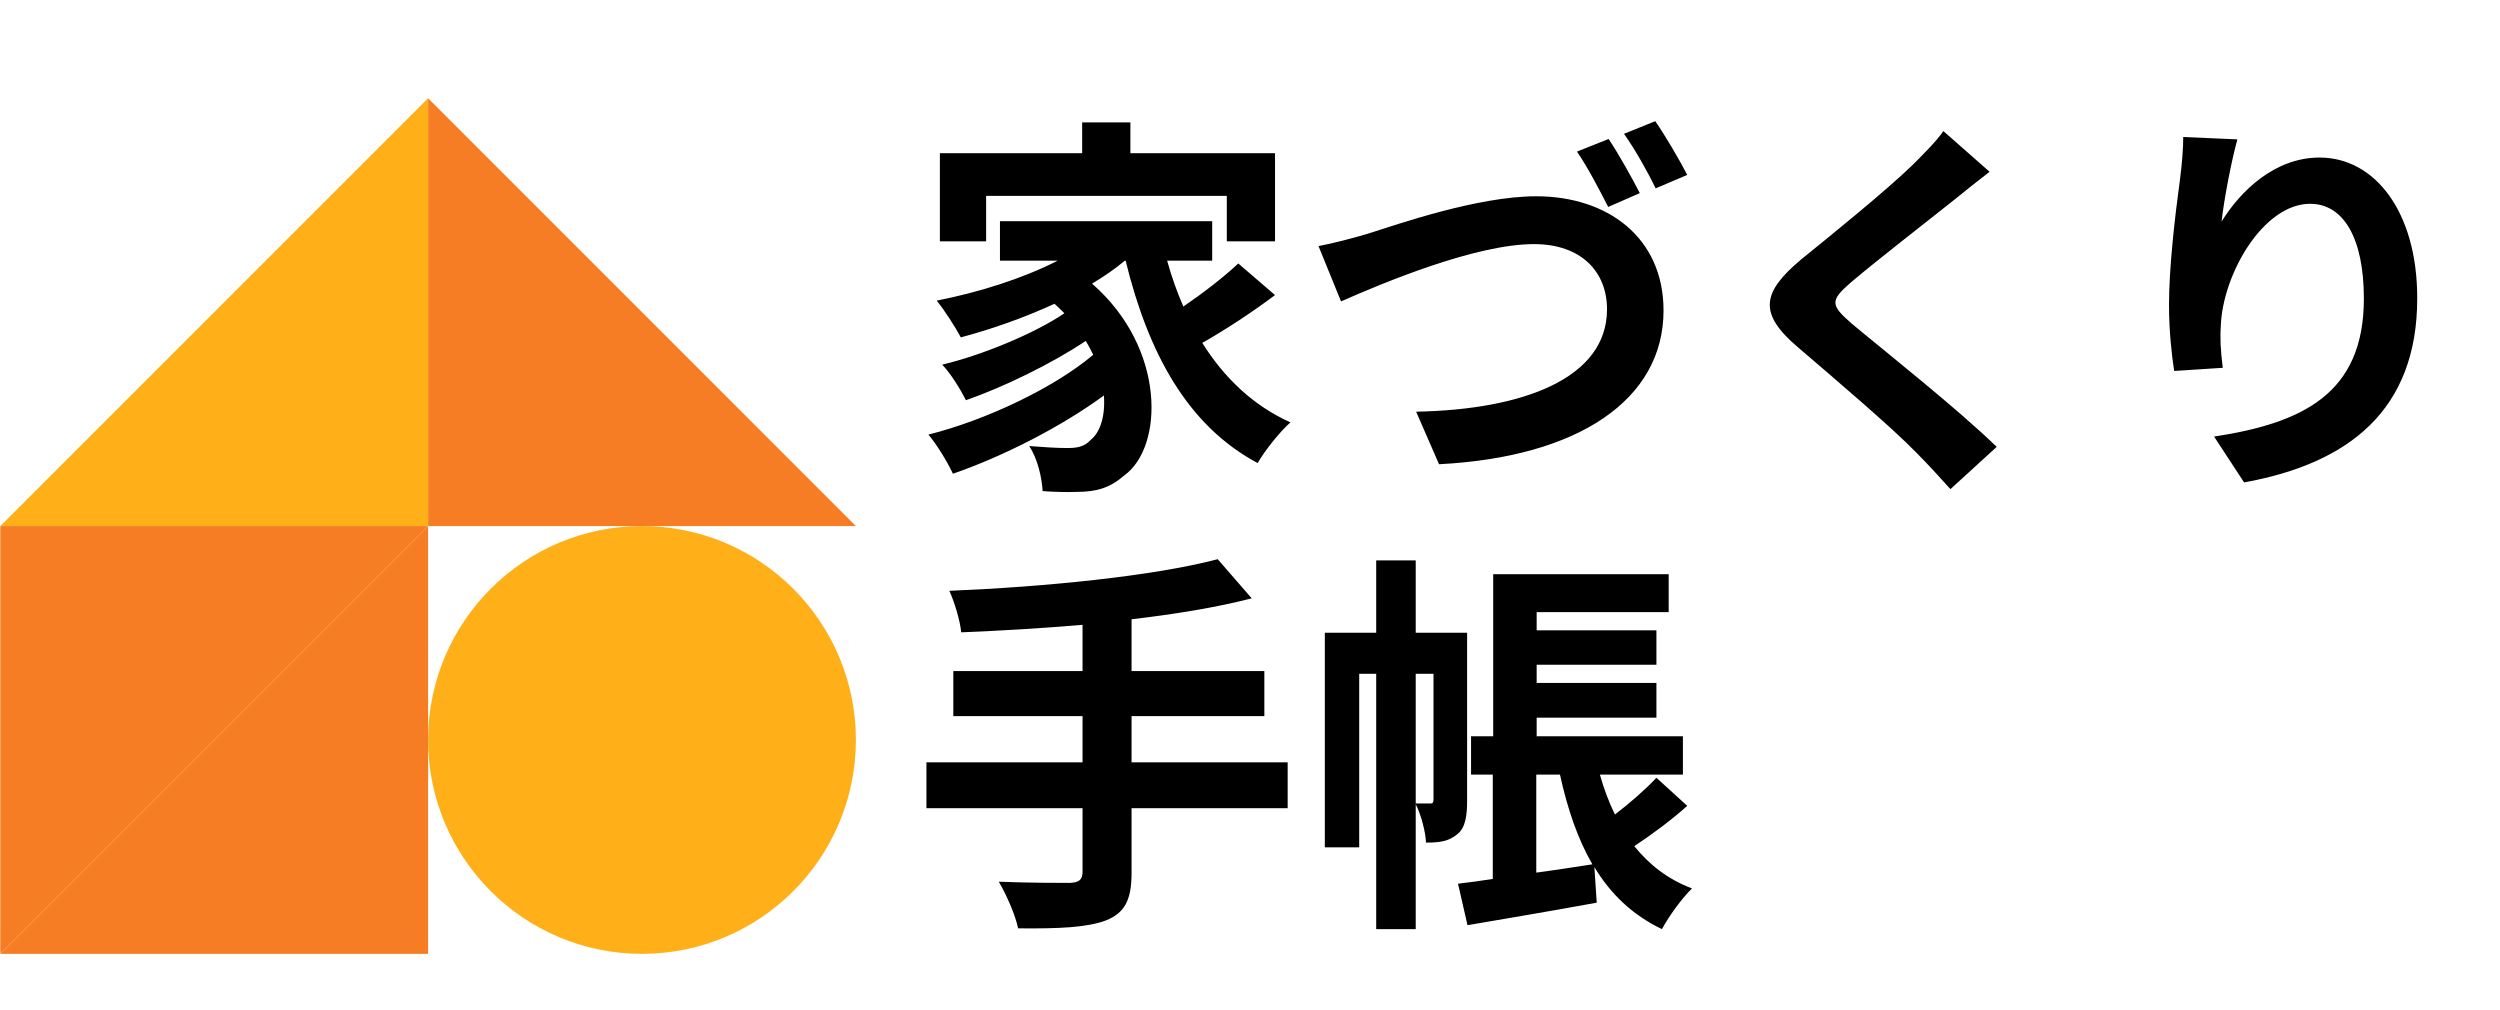 <svg width="104" height="42" viewBox="0 0 104 42" fill="none" xmlns="http://www.w3.org/2000/svg">
<ellipse cx="26.707" cy="30.782" rx="8.898" ry="8.898" fill="#FFB018"/>
<path d="M0.012 39.68L17.808 21.884V39.68H0.012Z" fill="#F77D25"/>
<path d="M17.809 21.883L0.012 39.68V21.883H17.809Z" fill="#F77D25"/>
<path d="M35.605 21.884L17.809 4.087V21.884H35.605Z" fill="#F77D25"/>
<path d="M0.012 21.884L17.808 4.087V21.884H0.012Z" fill="#FFB018"/>
<path d="M41.023 8.149V10.04H39.099V6.373H45.018V5.091H47.024V6.373H53.041V10.04H51.035V8.149H41.023ZM51.512 10.96L53.041 12.275C52.104 12.982 50.969 13.722 50.016 14.265C50.92 15.712 52.137 16.879 53.682 17.57C53.255 17.948 52.63 18.721 52.318 19.263C49.391 17.701 47.763 14.676 46.826 10.845H46.793C46.382 11.19 45.922 11.503 45.429 11.799C48.52 14.495 48.405 18.589 46.777 19.773C46.169 20.299 45.626 20.463 44.771 20.463C44.36 20.48 43.85 20.463 43.374 20.43C43.341 19.888 43.176 19.099 42.815 18.556C43.439 18.605 43.965 18.638 44.393 18.638C44.804 18.638 45.116 18.589 45.379 18.293C45.758 17.997 45.988 17.323 45.922 16.452C44.13 17.767 41.697 19 39.641 19.707C39.411 19.214 38.984 18.507 38.622 18.079C40.99 17.487 43.85 16.139 45.478 14.758C45.379 14.561 45.281 14.364 45.166 14.183C43.768 15.12 41.746 16.106 40.184 16.649C39.97 16.221 39.559 15.547 39.197 15.169C40.858 14.775 43.045 13.87 44.278 13.032C44.146 12.9 44.015 12.769 43.867 12.637C42.617 13.213 41.269 13.689 39.97 14.035C39.773 13.657 39.28 12.884 38.967 12.506C40.727 12.16 42.551 11.585 43.998 10.845H41.598V9.201H50.427V10.845H48.553C48.733 11.503 48.964 12.144 49.227 12.752C50.049 12.193 50.92 11.519 51.512 10.96ZM54.85 10.237C55.458 10.122 56.28 9.908 56.888 9.727C58.138 9.332 61.475 8.165 63.909 8.165C66.868 8.165 69.203 9.875 69.203 12.917C69.203 16.632 65.652 19.016 59.864 19.312L58.911 17.126C63.35 17.044 66.852 15.745 66.852 12.867C66.852 11.322 65.8 10.155 63.81 10.155C61.377 10.155 57.497 11.782 55.787 12.539L54.85 10.237ZM66.918 5.781C67.329 6.389 67.904 7.425 68.216 8.034L66.901 8.609C66.556 7.935 66.046 6.949 65.602 6.307L66.918 5.781ZM68.858 5.041C69.285 5.65 69.894 6.702 70.189 7.277L68.874 7.836C68.545 7.146 68.003 6.192 67.559 5.567L68.858 5.041ZM82.767 7.146C82.257 7.54 81.715 7.968 81.337 8.28C80.268 9.135 78.098 10.812 76.996 11.749C76.125 12.506 76.141 12.687 77.029 13.459C78.262 14.495 81.386 16.961 83.063 18.589L81.139 20.348C80.679 19.838 80.202 19.312 79.709 18.819C78.706 17.783 76.289 15.728 74.793 14.446C73.149 13.048 73.28 12.177 74.924 10.796C76.223 9.744 78.476 7.919 79.577 6.85C80.054 6.373 80.58 5.847 80.843 5.452L82.767 7.146ZM93.076 5.798C92.846 6.603 92.517 8.297 92.418 9.217C93.207 7.935 94.638 6.554 96.496 6.554C98.781 6.554 100.557 8.79 100.557 12.407C100.557 17.06 97.712 19.279 93.355 20.069L92.106 18.162C95.756 17.602 98.337 16.402 98.337 12.424C98.337 9.892 97.482 8.478 96.101 8.478C94.161 8.478 92.467 11.388 92.385 13.558C92.352 14.002 92.369 14.528 92.467 15.301L90.445 15.432C90.347 14.791 90.231 13.788 90.231 12.687C90.231 11.158 90.462 9.119 90.692 7.425C90.774 6.801 90.823 6.143 90.823 5.699L93.076 5.798Z" fill="black"/>
<path d="M53.567 31.714V33.621H47.073V36.301C47.073 37.468 46.777 37.978 46.004 38.291C45.215 38.587 44.031 38.636 42.354 38.619C42.239 38.06 41.861 37.206 41.549 36.679C42.765 36.729 44.146 36.729 44.508 36.729C44.886 36.712 45.034 36.597 45.034 36.268V33.621H38.54V31.714H45.034V29.79H39.658V27.916H45.034V25.992C43.324 26.14 41.598 26.239 39.987 26.305C39.937 25.795 39.691 25.006 39.493 24.578C43.456 24.414 47.961 23.97 50.657 23.263L52.071 24.891C50.608 25.269 48.881 25.549 47.073 25.762V27.916H52.597V29.79H47.073V31.714H53.567ZM58.894 33.424H59.519C59.601 33.424 59.634 33.391 59.634 33.26V28.031H58.894V33.424ZM61.032 26.321V33.309C61.032 33.917 60.966 34.443 60.62 34.706C60.259 35.002 59.897 35.052 59.322 35.052C59.305 34.624 59.124 33.901 58.894 33.457V38.652H57.25V28.031H56.543V35.249H55.113V26.321H57.25V23.313H58.894V26.321H61.032ZM63.909 32.224V36.301C64.665 36.203 65.471 36.071 66.243 35.956C65.635 34.904 65.208 33.654 64.895 32.224H63.909ZM68.907 32.355L70.189 33.523C69.532 34.114 68.71 34.723 67.986 35.2C68.611 35.972 69.384 36.581 70.387 36.959C69.976 37.353 69.417 38.126 69.137 38.652C67.904 38.06 67 37.189 66.326 36.071L66.424 37.551C64.55 37.896 62.577 38.225 61.048 38.488L60.653 36.762C61.081 36.712 61.574 36.647 62.1 36.564V32.224H61.196V30.629H62.117V23.888H69.417V25.466H63.925V26.223H68.907V27.653H63.925V28.409H68.907V29.856H63.925V30.629H70.009V32.224H66.556C66.72 32.816 66.934 33.375 67.181 33.884C67.805 33.407 68.463 32.832 68.907 32.355Z" fill="black"/>
</svg>
